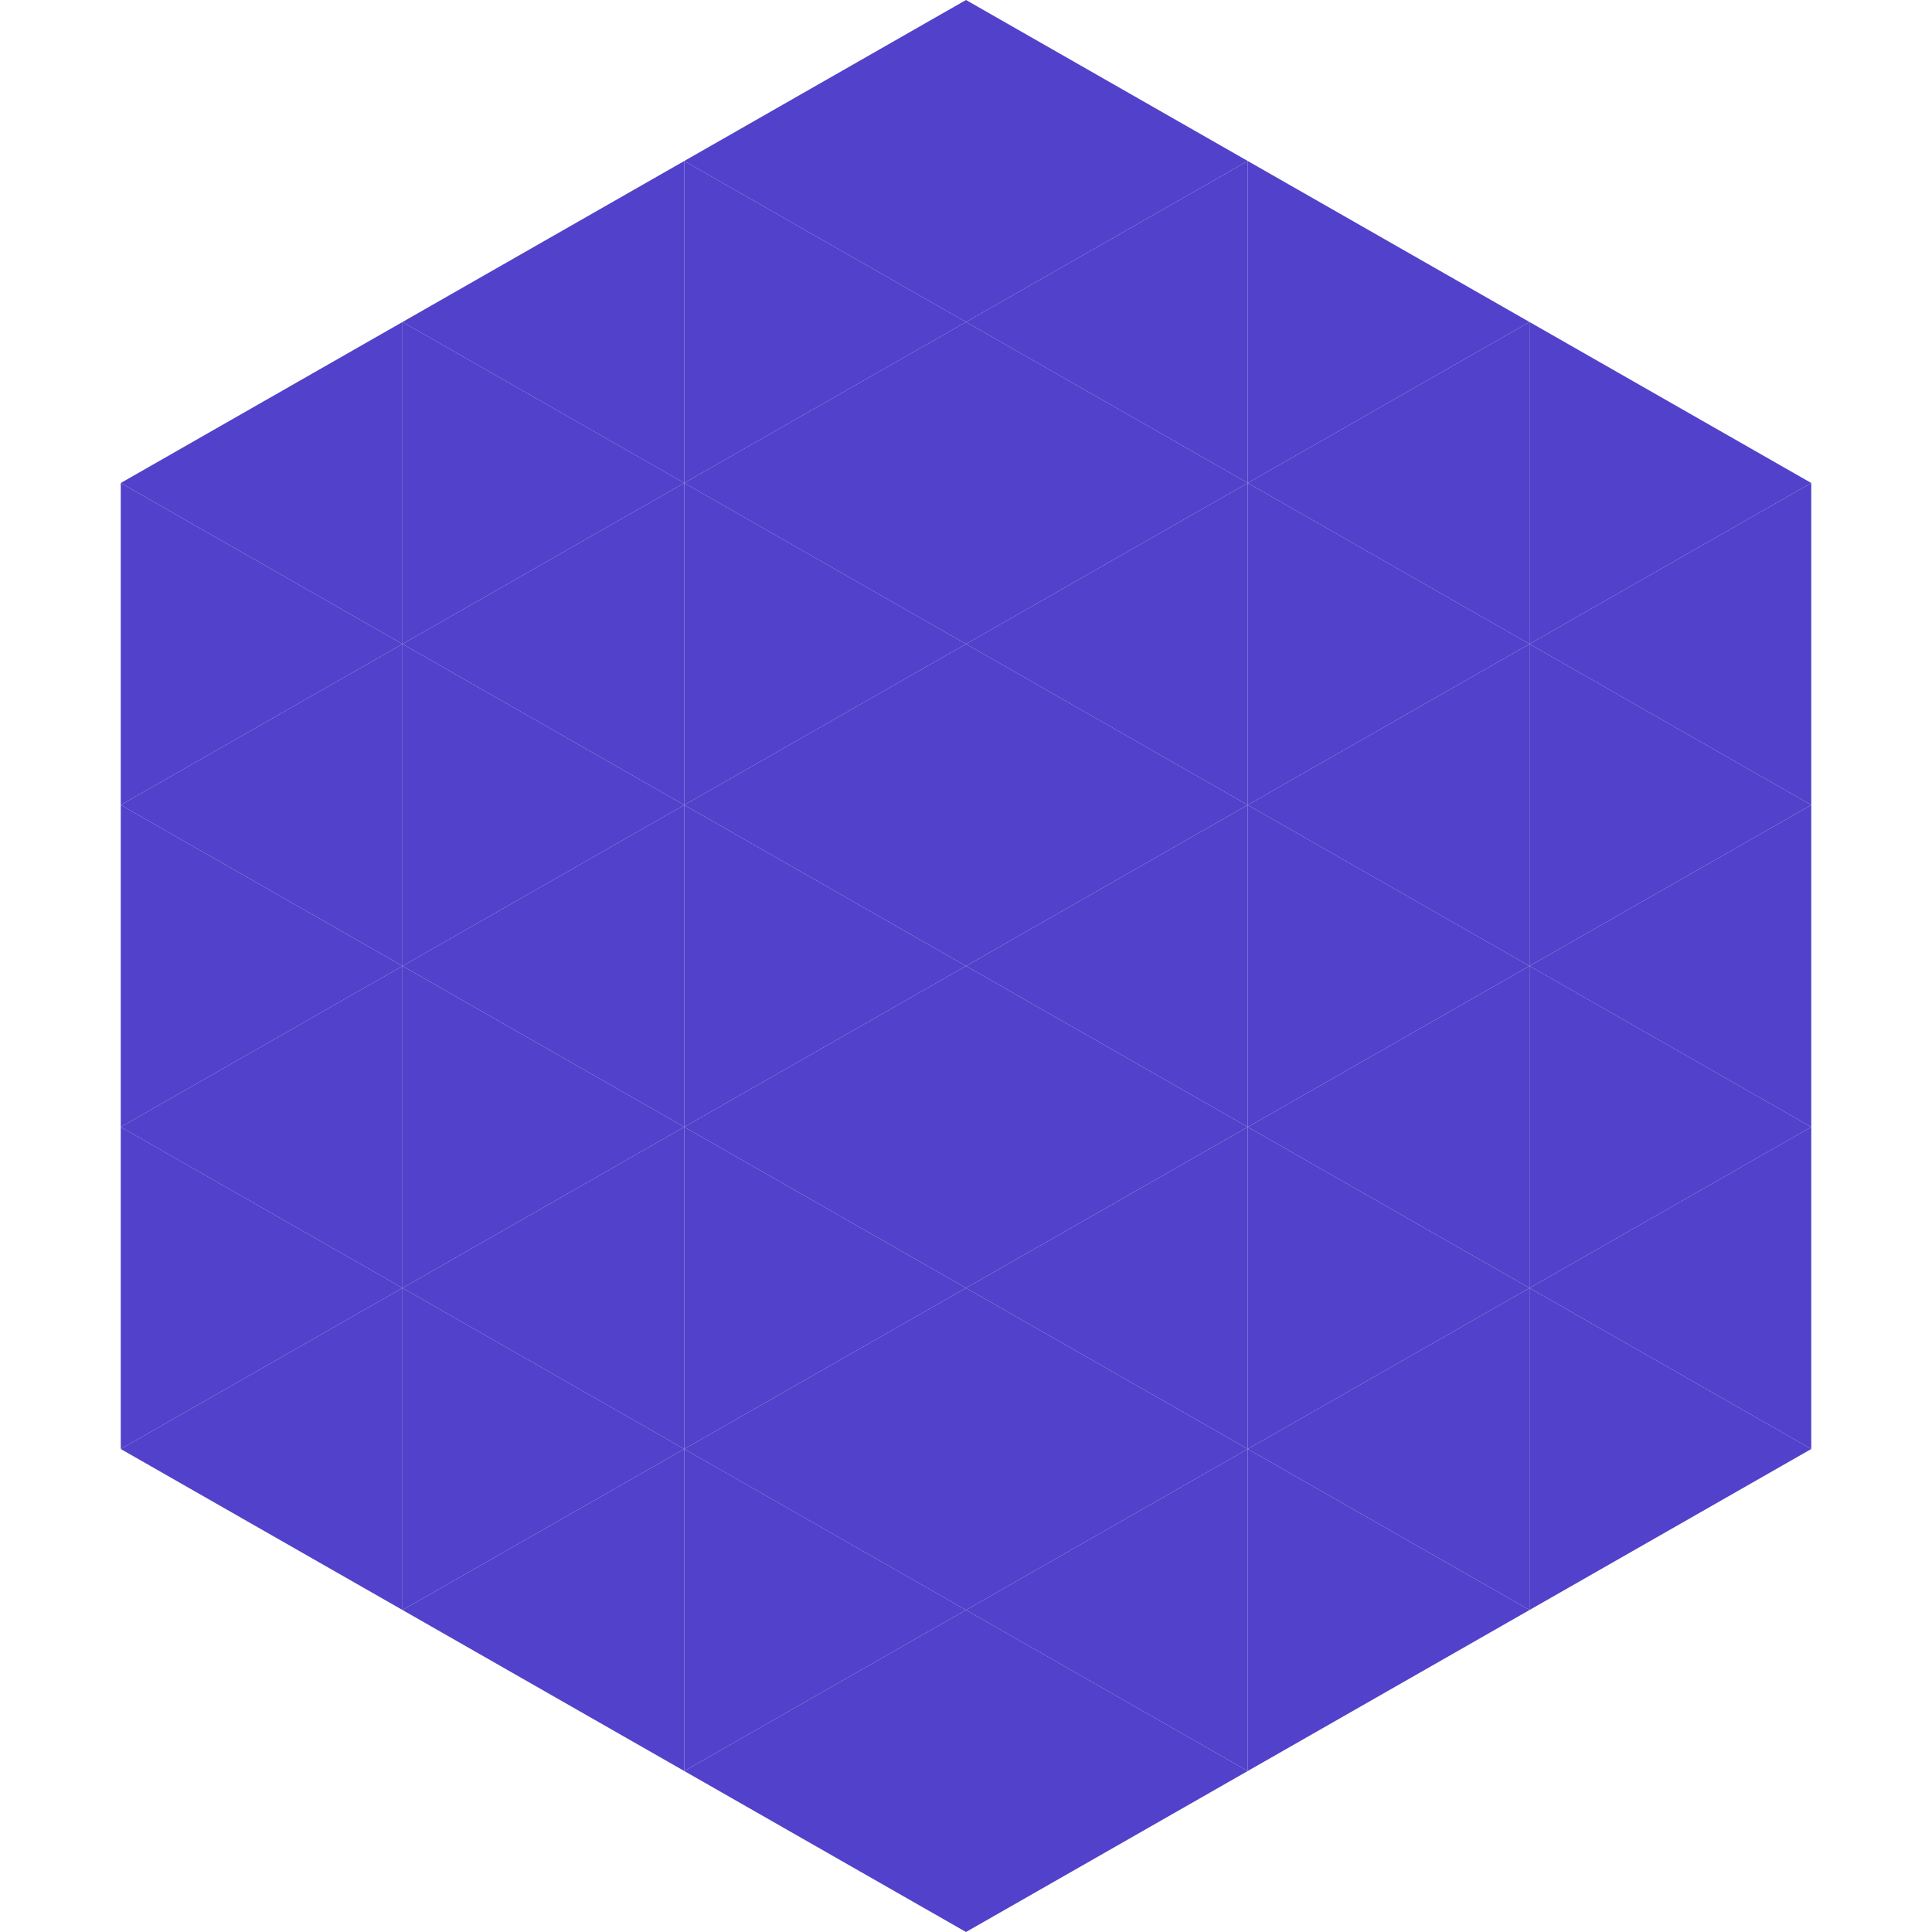 <?xml version="1.0"?>
<!-- Generated by SVGo -->
<svg width="240" height="240"
     xmlns="http://www.w3.org/2000/svg"
     xmlns:xlink="http://www.w3.org/1999/xlink">
<polygon points="50,40 15,60 50,80" style="fill:rgb(82,65,202)" />
<polygon points="190,40 225,60 190,80" style="fill:rgb(82,65,202)" />
<polygon points="15,60 50,80 15,100" style="fill:rgb(82,65,202)" />
<polygon points="225,60 190,80 225,100" style="fill:rgb(82,65,202)" />
<polygon points="50,80 15,100 50,120" style="fill:rgb(82,65,202)" />
<polygon points="190,80 225,100 190,120" style="fill:rgb(82,65,202)" />
<polygon points="15,100 50,120 15,140" style="fill:rgb(82,65,202)" />
<polygon points="225,100 190,120 225,140" style="fill:rgb(82,65,202)" />
<polygon points="50,120 15,140 50,160" style="fill:rgb(82,65,202)" />
<polygon points="190,120 225,140 190,160" style="fill:rgb(82,65,202)" />
<polygon points="15,140 50,160 15,180" style="fill:rgb(82,65,202)" />
<polygon points="225,140 190,160 225,180" style="fill:rgb(82,65,202)" />
<polygon points="50,160 15,180 50,200" style="fill:rgb(82,65,202)" />
<polygon points="190,160 225,180 190,200" style="fill:rgb(82,65,202)" />
<polygon points="15,180 50,200 15,220" style="fill:rgb(255,255,255); fill-opacity:0" />
<polygon points="225,180 190,200 225,220" style="fill:rgb(255,255,255); fill-opacity:0" />
<polygon points="50,0 85,20 50,40" style="fill:rgb(255,255,255); fill-opacity:0" />
<polygon points="190,0 155,20 190,40" style="fill:rgb(255,255,255); fill-opacity:0" />
<polygon points="85,20 50,40 85,60" style="fill:rgb(82,65,202)" />
<polygon points="155,20 190,40 155,60" style="fill:rgb(82,65,202)" />
<polygon points="50,40 85,60 50,80" style="fill:rgb(82,65,202)" />
<polygon points="190,40 155,60 190,80" style="fill:rgb(82,65,202)" />
<polygon points="85,60 50,80 85,100" style="fill:rgb(82,65,202)" />
<polygon points="155,60 190,80 155,100" style="fill:rgb(82,65,202)" />
<polygon points="50,80 85,100 50,120" style="fill:rgb(82,65,202)" />
<polygon points="190,80 155,100 190,120" style="fill:rgb(82,65,202)" />
<polygon points="85,100 50,120 85,140" style="fill:rgb(82,65,202)" />
<polygon points="155,100 190,120 155,140" style="fill:rgb(82,65,202)" />
<polygon points="50,120 85,140 50,160" style="fill:rgb(82,65,202)" />
<polygon points="190,120 155,140 190,160" style="fill:rgb(82,65,202)" />
<polygon points="85,140 50,160 85,180" style="fill:rgb(82,65,202)" />
<polygon points="155,140 190,160 155,180" style="fill:rgb(82,65,202)" />
<polygon points="50,160 85,180 50,200" style="fill:rgb(82,65,202)" />
<polygon points="190,160 155,180 190,200" style="fill:rgb(82,65,202)" />
<polygon points="85,180 50,200 85,220" style="fill:rgb(82,65,202)" />
<polygon points="155,180 190,200 155,220" style="fill:rgb(82,65,202)" />
<polygon points="120,0 85,20 120,40" style="fill:rgb(82,65,202)" />
<polygon points="120,0 155,20 120,40" style="fill:rgb(82,65,202)" />
<polygon points="85,20 120,40 85,60" style="fill:rgb(82,65,202)" />
<polygon points="155,20 120,40 155,60" style="fill:rgb(82,65,202)" />
<polygon points="120,40 85,60 120,80" style="fill:rgb(82,65,202)" />
<polygon points="120,40 155,60 120,80" style="fill:rgb(82,65,202)" />
<polygon points="85,60 120,80 85,100" style="fill:rgb(82,65,202)" />
<polygon points="155,60 120,80 155,100" style="fill:rgb(82,65,202)" />
<polygon points="120,80 85,100 120,120" style="fill:rgb(82,65,202)" />
<polygon points="120,80 155,100 120,120" style="fill:rgb(82,65,202)" />
<polygon points="85,100 120,120 85,140" style="fill:rgb(82,65,202)" />
<polygon points="155,100 120,120 155,140" style="fill:rgb(82,65,202)" />
<polygon points="120,120 85,140 120,160" style="fill:rgb(82,65,202)" />
<polygon points="120,120 155,140 120,160" style="fill:rgb(82,65,202)" />
<polygon points="85,140 120,160 85,180" style="fill:rgb(82,65,202)" />
<polygon points="155,140 120,160 155,180" style="fill:rgb(82,65,202)" />
<polygon points="120,160 85,180 120,200" style="fill:rgb(82,65,202)" />
<polygon points="120,160 155,180 120,200" style="fill:rgb(82,65,202)" />
<polygon points="85,180 120,200 85,220" style="fill:rgb(82,65,202)" />
<polygon points="155,180 120,200 155,220" style="fill:rgb(82,65,202)" />
<polygon points="120,200 85,220 120,240" style="fill:rgb(82,65,202)" />
<polygon points="120,200 155,220 120,240" style="fill:rgb(82,65,202)" />
<polygon points="85,220 120,240 85,260" style="fill:rgb(255,255,255); fill-opacity:0" />
<polygon points="155,220 120,240 155,260" style="fill:rgb(255,255,255); fill-opacity:0" />
</svg>
